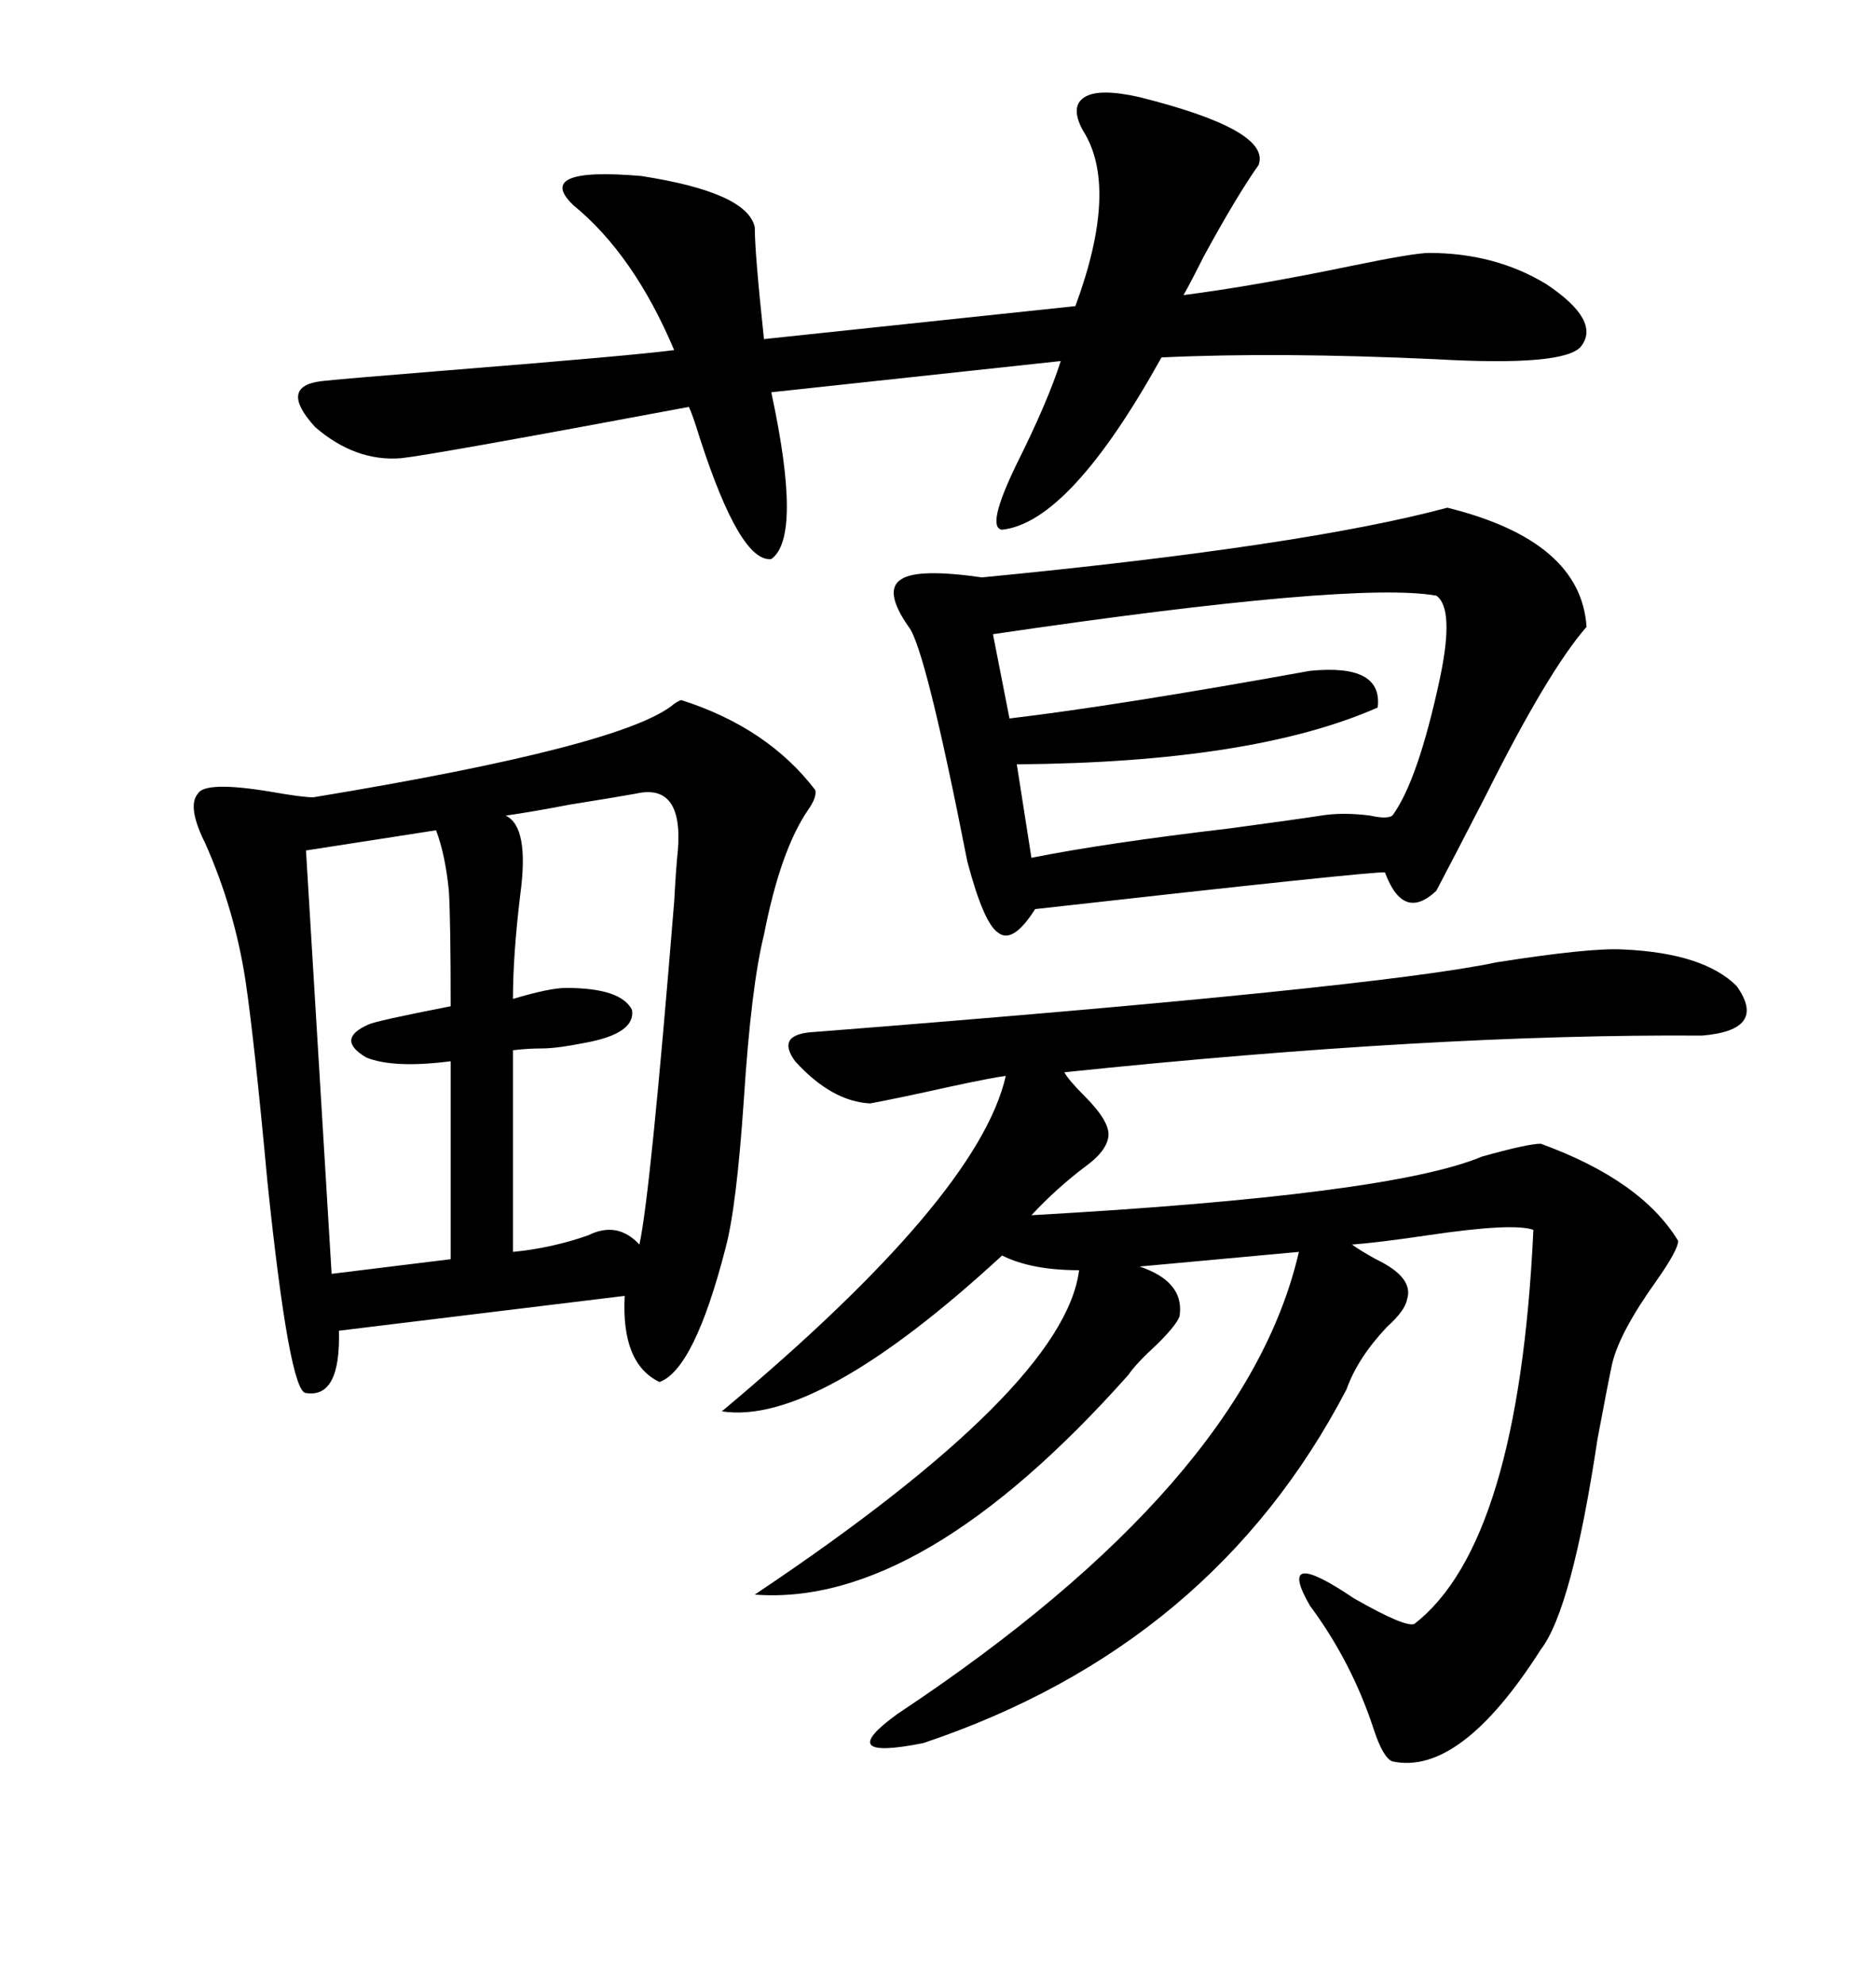 <svg xmlns="http://www.w3.org/2000/svg" xmlns:xlink="http://www.w3.org/1999/xlink" width="300" height="317.285"><path d="M259.57 151.76L259.57 151.76Q272.46 152.34 277.73 157.62L277.73 157.62Q282.71 164.65 272.17 165.53L272.17 165.53Q229.39 165.23 170.21 171.39L170.21 171.39Q170.80 172.56 173.44 175.20L173.44 175.20Q177.54 179.30 177.25 181.64L177.25 181.64Q176.95 183.98 173.73 186.33L173.73 186.33Q169.04 189.84 164.94 194.24L164.94 194.24Q222.36 191.02 237.01 184.86L237.01 184.86Q244.34 182.81 246.39 182.81L246.39 182.81Q262.50 188.67 268.36 198.34L268.36 198.34Q268.36 199.80 264.84 204.79L264.84 204.79Q258.98 212.99 257.81 217.97L257.81 217.97Q257.23 220.61 255.47 229.98L255.47 229.98Q251.37 257.23 246.39 263.67L246.39 263.67Q233.50 283.89 222.66 281.54L222.66 281.54Q221.19 280.96 219.73 276.56L219.73 276.56Q216.21 265.72 209.47 256.64L209.47 256.64Q203.91 246.97 216.50 255.47L216.50 255.47Q224.71 260.16 226.17 259.57L226.17 259.57Q242.87 246.68 245.21 196.58L245.21 196.58Q241.99 195.41 228.22 197.46L228.22 197.46Q220.31 198.63 216.21 198.93L216.21 198.93Q217.38 199.80 220.02 201.27L220.02 201.27Q226.17 204.20 225 207.71L225 207.71Q224.71 209.47 221.78 212.11L221.78 212.11Q217.09 217.09 215.33 222.07L215.33 222.07Q193.95 263.09 147.66 278.61L147.66 278.61Q133.01 281.54 143.55 273.93L143.55 273.93Q199.22 237.01 207.71 200.10L207.71 200.10L182.23 202.44Q189.26 204.79 188.67 210.06L188.67 210.06Q188.67 211.23 185.16 214.75L185.16 214.75Q181.64 217.97 180.47 219.73L180.47 219.73Q147.36 256.93 120.70 254.88L120.70 254.88Q170.21 221.78 172.56 203.03L172.56 203.03Q164.94 203.03 160.25 200.68L160.25 200.68Q130.66 227.93 115.43 225.59L115.43 225.59Q156.45 191.31 160.84 171.97L160.84 171.97Q158.50 172.27 151.76 173.73L151.76 173.73Q143.85 175.49 139.16 176.37L139.16 176.37Q133.01 176.07 127.15 169.63L127.15 169.63Q123.93 165.23 130.37 164.94L130.37 164.94Q220.02 157.91 239.36 153.81L239.36 153.81Q254.30 151.46 259.57 151.76ZM108.98 111.91L108.98 111.91Q122.75 116.31 130.37 126.27L130.37 126.27Q130.66 127.44 129.20 129.49L129.20 129.49Q124.80 135.94 122.17 149.41L122.17 149.41Q120.12 157.62 118.95 175.78L118.95 175.78Q117.77 193.07 116.02 199.51L116.02 199.51Q111.04 218.85 105.47 220.90L105.47 220.90Q99.32 217.97 99.90 207.13L99.90 207.13L54.20 212.70Q54.49 223.54 48.93 222.66L48.93 222.66Q46.29 222.66 42.77 188.96L42.77 188.96Q40.72 166.70 39.26 156.74L39.26 156.74Q37.50 145.31 32.81 134.77L32.81 134.77Q29.88 128.91 31.64 126.86L31.64 126.86Q32.81 124.80 43.36 126.56L43.36 126.56Q48.34 127.44 50.10 127.44L50.10 127.44Q99.90 119.24 107.81 112.50L107.81 112.50Q108.69 111.91 108.98 111.91ZM231.45 81.15L231.45 81.15Q252.83 86.43 253.71 100.20L253.71 100.20Q247.56 107.23 237.60 127.15L237.60 127.15Q232.62 136.82 229.69 142.38L229.69 142.38Q224.41 147.36 221.48 139.45L221.48 139.45Q220.31 139.16 165.53 145.31L165.53 145.31Q162.01 150.88 159.67 149.12L159.67 149.12Q157.32 147.66 154.69 137.70L154.69 137.70Q147.95 103.42 145.31 100.20L145.31 100.20Q141.21 94.34 144.14 92.58L144.14 92.58Q146.78 90.82 157.03 92.29L157.03 92.29Q208.59 87.30 231.45 81.15ZM182.23 15.53L182.23 15.53Q203.32 20.80 201.27 26.37L201.27 26.37Q197.75 31.35 192.48 41.02L192.48 41.02Q190.43 45.12 189.26 47.17L189.26 47.17Q200.68 45.70 216.21 42.48L216.21 42.48Q226.17 40.43 228.52 40.43L228.52 40.43Q239.06 40.43 247.27 45.41L247.27 45.41Q256.05 51.27 252.83 55.37L252.83 55.37Q250.20 58.59 229.69 57.42L229.69 57.42Q204.49 56.25 185.74 57.13L185.74 57.13Q171.09 83.50 160.25 84.67L160.25 84.67Q157.62 84.38 162.60 74.12L162.60 74.12Q167.58 64.16 169.63 57.71L169.63 57.71L123.34 62.70Q128.32 85.84 123.34 89.36L123.34 89.36Q118.36 89.94 111.91 70.02L111.91 70.02Q110.74 66.21 110.16 65.04L110.16 65.04Q69.43 72.66 64.16 73.24L64.16 73.24Q56.84 73.83 50.39 68.26L50.39 68.26Q44.53 61.82 51.27 60.94L51.27 60.94Q53.61 60.64 71.78 59.18L71.78 59.18Q101.07 56.84 107.81 55.96L107.81 55.96Q101.37 40.72 91.70 32.81L91.70 32.81Q85.25 26.66 102.54 28.13L102.54 28.13Q119.53 30.76 120.70 36.33L120.70 36.33Q120.70 40.43 122.17 54.20L122.17 54.20L171.97 48.93Q179.00 29.88 173.14 20.80L173.14 20.80Q171.09 16.99 173.44 15.53L173.44 15.53Q175.78 14.06 182.23 15.53ZM229.69 95.21L229.69 95.21Q216.50 92.87 158.79 101.37L158.79 101.37L161.43 114.84Q178.71 112.79 209.47 107.23L209.47 107.23Q221.19 106.05 220.31 113.09L220.31 113.09Q200.39 121.88 162.60 122.17L162.60 122.17L164.94 137.11Q176.66 134.77 196.58 132.42L196.58 132.42Q207.42 130.96 211.23 130.37L211.23 130.37Q214.75 129.79 219.14 130.37L219.14 130.37Q221.78 130.96 222.66 130.37L222.66 130.37Q226.76 124.80 230.27 108.40L230.27 108.40Q232.62 97.27 229.69 95.21ZM101.66 126.86L101.66 126.86Q98.44 127.44 91.11 128.61L91.11 128.61Q84.96 129.79 80.86 130.37L80.86 130.37Q84.67 132.13 83.20 142.97L83.20 142.97Q82.03 152.64 82.03 159.67L82.03 159.67Q87.89 157.91 90.53 157.91L90.53 157.91Q99.32 157.91 101.07 161.43L101.07 161.43Q101.66 165.23 93.46 166.70L93.46 166.70Q89.06 167.58 86.72 167.58L86.72 167.58Q84.38 167.58 82.03 167.87L82.03 167.87L82.03 200.10Q88.18 199.51 94.04 197.46L94.04 197.46Q98.73 195.12 102.25 198.93L102.25 198.93Q104.00 191.02 107.81 144.14L107.81 144.14Q108.11 138.57 108.40 135.94L108.40 135.94Q109.28 125.10 101.66 126.86ZM69.73 132.71L69.73 132.71L48.93 135.94L53.03 203.61L72.07 201.27L72.07 169.63Q62.99 170.80 58.59 169.04L58.59 169.04Q53.61 166.11 58.89 163.77L58.89 163.77Q60.06 163.18 72.07 160.84L72.07 160.84Q72.07 147.07 71.78 142.38L71.78 142.38Q71.19 136.52 69.73 132.71Z"/></svg>